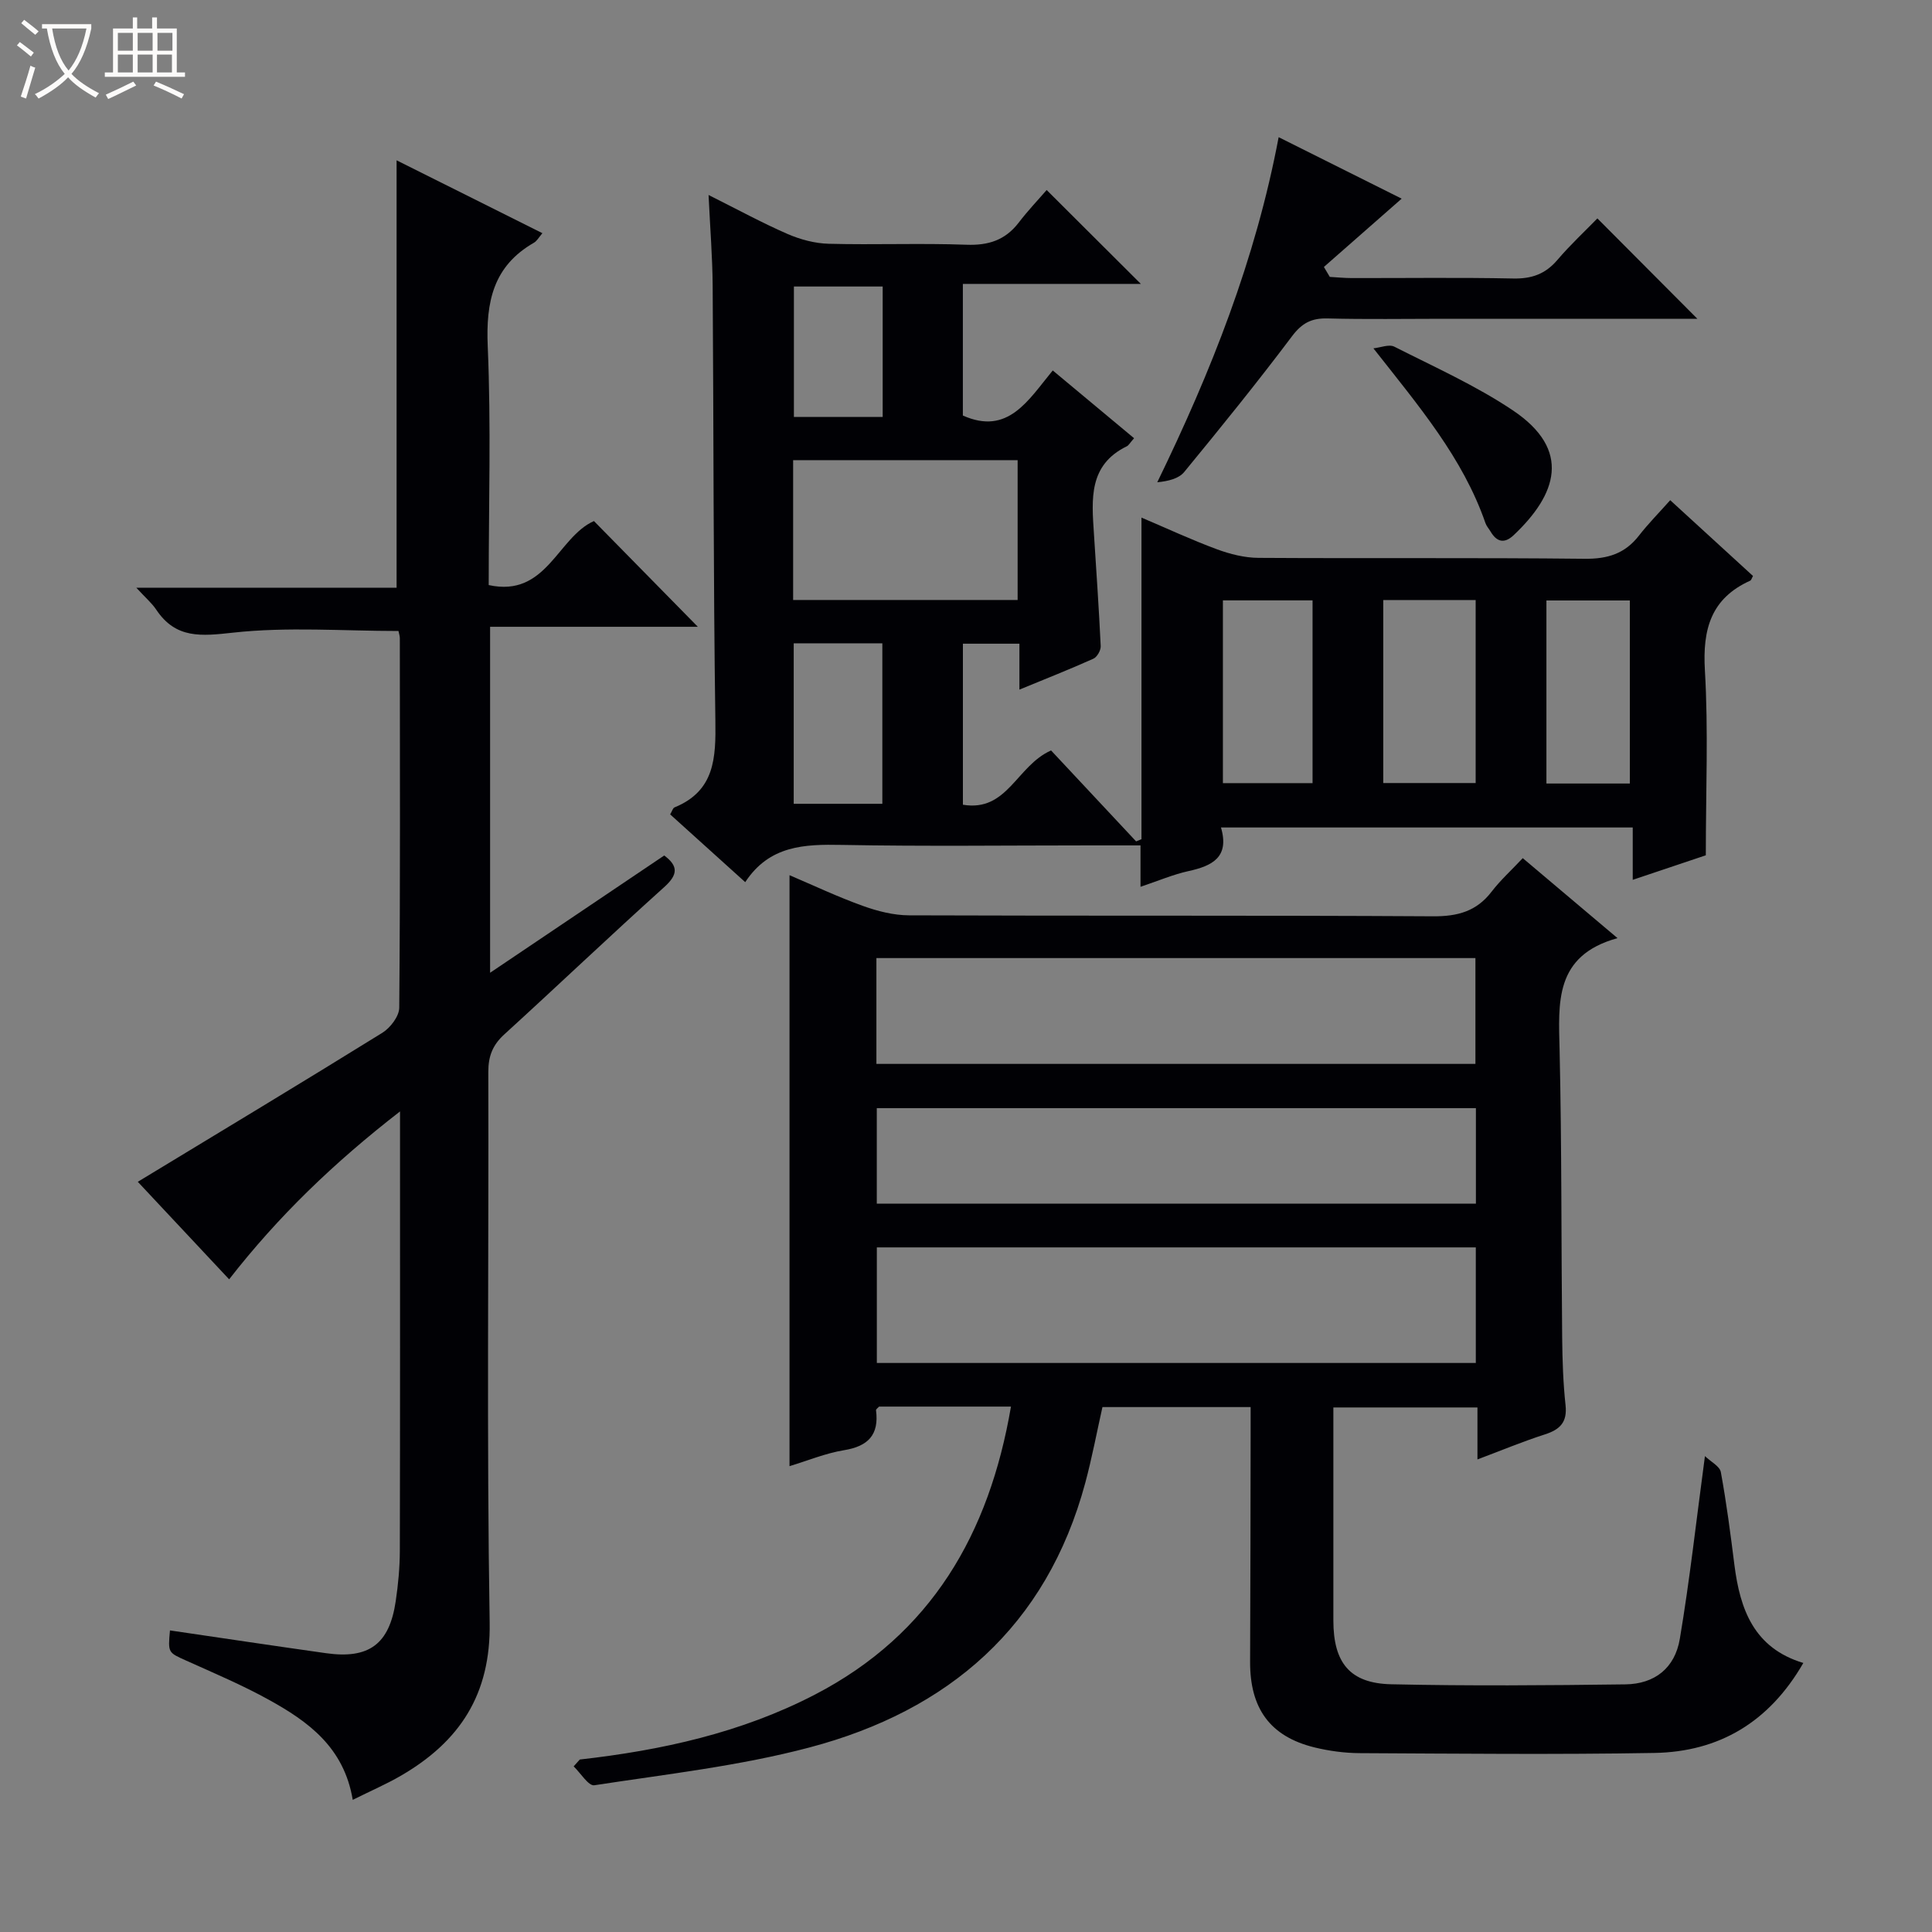 <svg enable-background="new 0 0 400 400" viewBox="0 0 400 400" xmlns="http://www.w3.org/2000/svg"><rect x="0" y="0" width="400" height="400" fill="#808080" stroke="none"/><path d="m6.4 11.7c-1-.8-1.9-1.6-2.9-2.3l.6-.7c.9.7 1.9 1.4 2.9 2.2zm-2.1 8.3c.7-2.1 1.4-4.2 2-6.4.2.1.6.3 1 .4-.7 2.3-1.3 4.4-1.9 6.4zm3-12.8c-1.1-.9-2.1-1.7-2.9-2.4l.6-.7c1 .8 2 1.5 3 2.4zm1.4-1.3v-.9h10.2v.9c-.9 4.2-2.3 7.3-4.1 9.4 1.3 1.4 3.2 2.7 5.7 4-.2.2-.4.5-.7.9-2.5-1.4-4.4-2.7-5.7-4.2-1.4 1.5-3.5 3-6.1 4.4 0 0 0 0-.1-.1-.3-.4-.5-.7-.7-.8 2.7-1.3 4.7-2.8 6.2-4.2-1.8-2.2-3-5.3-3.7-9.4zm9.2 0h-7.1c.6 3.8 1.7 6.7 3.4 8.7 1.7-2.1 2.9-4.8 3.7-8.7z" fill="#fcfbfa"/><path d="m31.6 3.6h.9v2.3h4.1v9.1h1.7v.9h-16.6v-.9h1.7v-9.1h4.1v-2.3h.9v2.3h3.1v-2.3zm-4 13.3.6.8c-1.9.9-3.8 1.9-5.8 2.8-.2-.3-.3-.6-.5-.9 2-.9 3.9-1.8 5.7-2.7zm-3.2-10.1v3.7h3.1v-3.7zm0 4.5v3.7h3.1v-3.7zm4.1-4.5v3.7h3.1v-3.7zm0 4.5v3.7h3.1v-3.7zm9.1 9.1c-2.1-1.1-4.1-2-5.8-2.7l.5-.8c2.2.9 4.1 1.8 5.8 2.6zm-1.9-13.6h-3.1v3.7h3.1zm-3.2 4.5v3.7h3.1v-3.7z" fill="#fcfbfa"/><g fill="#010105"><path d="m120.04 364.29c16.94-1.91 33.42-5.53 48.66-13.43 24.13-12.51 36.11-33.32 40.61-59.64-9.4 0-18.36 0-27.3 0-.25.28-.67.55-.64.76.66 5.08-1.63 7.46-6.63 8.27-3.84.63-7.52 2.17-11.28 3.3 0-40.94 0-81.37 0-122.35 4.96 2.11 9.96 4.48 15.14 6.34 3.05 1.1 6.39 1.96 9.61 1.97 36.16.14 72.33-.02 108.49.2 5.09.03 8.99-1.02 12.12-5.1 1.82-2.37 4.06-4.4 6.45-6.94 6.41 5.42 12.54 10.59 19.62 16.56-13.13 3.62-12.22 13.37-11.99 23.29.45 19.82.33 39.65.53 59.48.05 4.65.2 9.31.7 13.93.38 3.54-1.15 5.04-4.28 6.05-4.55 1.46-8.98 3.31-13.96 5.18 0-3.81 0-7.09 0-10.76-9.92 0-19.49 0-29.83 0v5.11c0 13-.01 26 0 39 0 8.73 3.4 13.01 11.97 13.2 16.16.36 32.33.23 48.49.02 6.06-.08 10.25-3.36 11.27-9.43 2.04-12.09 3.38-24.3 5.2-37.83 1.24 1.19 3.07 2.1 3.29 3.31 1.17 6.36 2 12.79 2.81 19.21 1.17 9.22 4.04 17.23 14.27 20.31-7.06 12.25-17.44 18.4-30.87 18.63-20.33.35-40.66.14-60.99.04-3.13-.02-6.32-.45-9.36-1.19-9.19-2.26-13.37-8.07-13.32-17.78.08-16.16.08-32.33.11-48.5 0-1.3 0-2.59 0-4.18-10.36 0-20.29 0-30.68 0-1.15 5.12-2.15 10.45-3.55 15.67-8.01 29.74-28.28 47.19-57.13 54.81-14.52 3.84-29.63 5.53-44.53 7.82-1.2.18-2.84-2.54-4.27-3.91.42-.49.85-.96 1.27-1.42zm185.51-106.03c-41.46 0-82.64 0-124.01 0v23.93h124.01c0-8.15 0-15.91 0-23.93zm-124.1-37.99h124.02c0-7.53 0-14.74 0-21.91-41.55 0-82.73 0-124.02 0zm124.12 9.16c-41.56 0-82.85 0-124.04 0v19.78h124.04c0-6.81 0-13.23 0-19.78z"/><path d="m234.8 90.73c-.85.95-1.1 1.47-1.51 1.67-7.93 3.86-7.27 10.96-6.81 17.99.5 7.79 1.04 15.58 1.41 23.38.04.87-.75 2.27-1.52 2.61-4.81 2.16-9.73 4.1-15.31 6.4 0-3.51 0-6.39 0-9.51-4.14 0-7.74 0-11.7 0v33.34c9.23 1.55 11.08-8.05 18.25-11.24 5.6 5.99 11.61 12.41 17.61 18.83l1.11-.45c0-21.98 0-43.97 0-66.59 5.18 2.2 10.32 4.6 15.62 6.56 2.73 1.01 5.75 1.77 8.64 1.78 22.5.14 44.99-.06 67.49.19 4.76.05 8.34-1.05 11.25-4.8 1.93-2.48 4.16-4.73 6.47-7.33 6.19 5.67 11.68 10.69 17.14 15.69-.26.45-.35.87-.58.97-8.14 3.68-9.88 10.07-9.38 18.56.73 12.42.19 24.92.19 38.3-3.86 1.3-9.16 3.08-15.13 5.08 0-3.78 0-7.14 0-10.84-28.63 0-56.67 0-85.25 0 1.8 6.13-1.78 7.95-6.68 9.02-3.2.7-6.27 2.02-9.98 3.26 0-3.03 0-5.57 0-8.57-3.76 0-7.05 0-10.35 0-17.16 0-34.33.22-51.49-.1-7.74-.15-14.98.08-20 7.71-5.52-4.98-10.52-9.5-15.54-14.03.4-.66.55-1.31.91-1.45 8.35-3.42 8.56-10.26 8.45-17.97-.43-29.99-.35-59.98-.56-89.97-.04-5.94-.52-11.88-.85-18.85 6 3 11.07 5.77 16.35 8.07 2.65 1.15 5.67 1.96 8.54 2.03 9.49.25 19-.15 28.49.2 4.57.17 8.05-.95 10.84-4.59 1.91-2.5 4.1-4.79 5.78-6.74 6.98 6.95 13.28 13.23 19.5 19.44-11.75 0-24.13 0-36.85 0v27.25c9.35 4.17 13.51-3.14 18.61-9.33 5.79 4.83 11.29 9.41 16.84 14.03zm-70.59 4.54v28.95h46.48c0-9.81 0-19.25 0-28.95-15.5 0-30.76 0-46.48 0zm122.18 28.96v37.89h19.13c0-12.87 0-25.27 0-37.89-6.39 0-12.49 0-19.13 0zm-33.2 37.91h18.56c0-12.86 0-25.27 0-37.84-6.3 0-12.34 0-18.56 0zm66.98.08h17.27c0-12.9 0-25.43 0-37.9-5.96 0-11.53 0-17.27 0zm-155.84-29.03v33.23h18.35c0-11.3 0-22.2 0-33.23-6.24 0-12.16 0-18.35 0zm18.42-73.87c-6.33 0-12.37 0-18.38 0v27h18.38c0-9.03 0-17.78 0-27z"/><path d="m73.03 372.64c-1.81-10.9-9.25-16.23-17.37-20.72-5.51-3.05-11.36-5.52-17.11-8.11-3.74-1.69-3.79-1.58-3.36-6.25 10.76 1.58 21.51 3.19 32.27 4.71 8.93 1.27 13.16-1.85 14.47-10.77.51-3.44.84-6.94.85-10.41.07-28.17.04-56.33.04-84.5 0-1.76 0-3.51 0-6.48-13.73 10.64-25.24 21.74-35.38 34.76-6.6-7.05-13.06-13.94-18.91-20.19 17.03-10.33 33.9-20.48 50.63-30.85 1.66-1.03 3.49-3.43 3.5-5.2.22-25.5.14-51 .12-76.5 0-.48-.18-.95-.28-1.49-11.45 0-22.95-.9-34.21.34-6.65.73-11.9 1.32-15.96-4.78-.88-1.32-2.15-2.39-4.1-4.51h53.88c0-29.97 0-59.2 0-88.5 9.68 4.84 19.78 9.89 30.19 15.09-.72.83-1.12 1.6-1.75 1.97-8.44 4.84-9.97 12.24-9.57 21.45.7 16.29.2 32.64.2 49.43 11.99 2.64 14.25-9.92 21.79-13.25 7.08 7.21 14.26 14.52 21.51 21.89-13.84 0-28.28 0-43.01 0v71.63c12.28-8.27 24.14-16.26 36.05-24.28 2.97 2.22 2.84 3.99-.03 6.57-11.14 10.02-21.99 20.36-33.07 30.46-2.41 2.19-3.33 4.5-3.32 7.78.11 38-.35 76.01.28 114 .25 14.91-6.22 24.64-18.34 31.69-2.99 1.74-6.19 3.12-10.01 5.02z"/><path d="m351.42 66c-17.34 0-34.95 0-52.57 0-7.99 0-15.99.14-23.97-.07-3.31-.09-5.31.93-7.37 3.67-7.19 9.56-14.73 18.87-22.33 28.12-1.13 1.38-3.29 1.9-5.58 2.13 11.14-22.91 20.33-46.03 25.13-71.45 8.77 4.39 16.86 8.43 25.47 12.73-5.71 5.01-10.9 9.58-16.1 14.14.41.69.81 1.37 1.22 2.06 1.5.08 3.01.24 4.51.24 11.15.02 22.31-.14 33.46.09 3.81.08 6.65-.91 9.14-3.83 2.69-3.16 5.75-5.99 8.29-8.61 7.02 7.05 13.77 13.83 20.7 20.78z"/><path d="m284.35 72.12c1.46-.15 3.22-.9 4.32-.35 8.28 4.2 16.84 8.03 24.52 13.17 12.31 8.24 9.1 17.46.2 25.86-1.95 1.84-3.52 1.41-4.81-.79-.34-.57-.82-1.09-1.03-1.7-4.68-13.51-13.71-24.12-23.2-36.19z"/></g></svg>